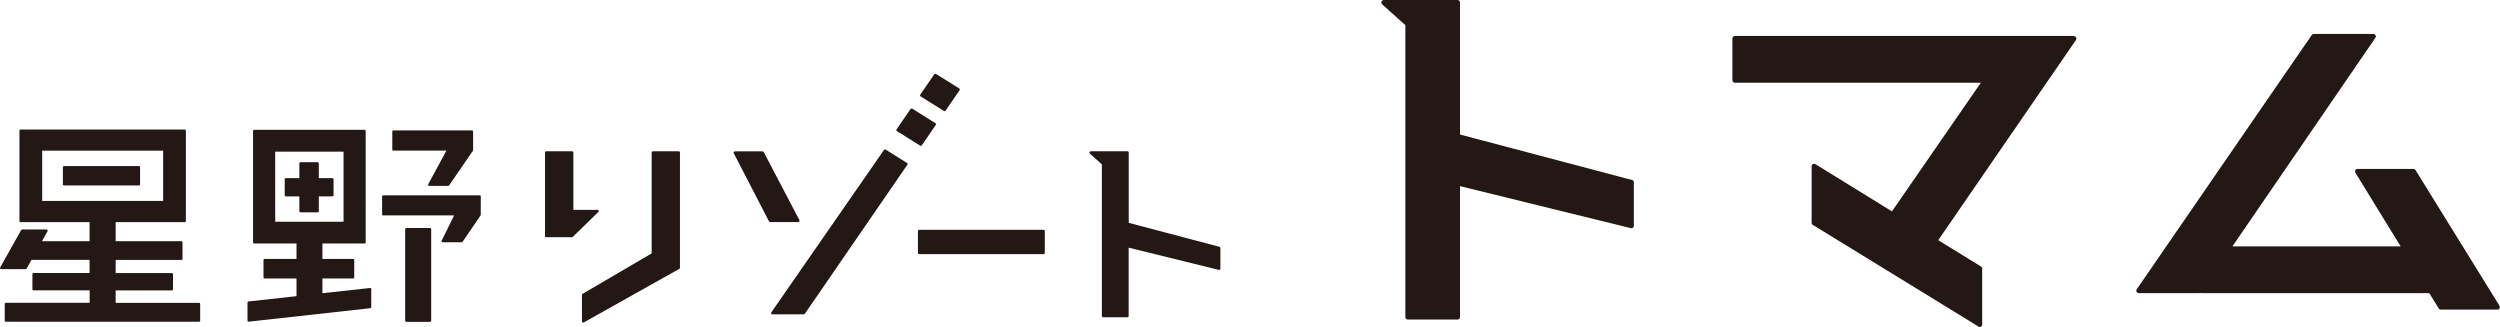 <svg id="b" data-name="レイヤー 2" xmlns="http://www.w3.org/2000/svg" viewBox="0 0 296.97 38.83">
  <g id="c" data-name="レイヤー 1">
    <g>
      <g>
        <g>
          <path d="M80.63,17.97h-3.06c-.09,0-.16.07-.16.16v11.97l-8.2,4.8c-.05.02-.08.07-.08.13v3.14s.03.1.08.13c.02.02.05.03.07.03.03,0,.05,0,.07-.03l11.34-6.36c.05-.03.08-.08.08-.13v-13.68c0-.09-.07-.16-.15-.16Z" style="fill: #231815;"/>
          <path d="M94.95,26.3s.03-.1.01-.15l-4.24-8.09s-.08-.08-.13-.08h-3.3s-.1.03-.13.07c-.03.05-.03.1,0,.15l4.19,8.1s.07.08.14.08h3.34c.05,0,.1-.03.12-.07Z" style="fill: #231815;"/>
          <path d="M107.73,19.35l-2.53-1.58c-.07-.04-.16-.02-.2.05l-13.38,19.29s-.04.11-.01.16c.03.05.08.07.14.07h3.72s.09-.02.13-.06l12.19-17.72s.03-.08.02-.11c0-.05-.03-.08-.07-.1Z" style="fill: #231815;"/>
          <path d="M106.55,15.58l2.75,1.72s.05.02.08.02c.04,0,.1-.02.13-.07l1.65-2.41s.04-.07.03-.12c-.01-.04-.04-.07-.08-.09l-2.74-1.72c-.07-.04-.16-.02-.21.04l-1.66,2.42s-.03.07-.03.11c.01.04.04.08.08.1Z" style="fill: #231815;"/>
          <path d="M109.37,11.46l2.75,1.72s.06.02.08.02c.05,0,.1-.02.13-.07l1.66-2.41s.03-.08.02-.12c0-.04-.03-.08-.07-.1l-2.75-1.71c-.07-.04-.16-.02-.21.04l-1.66,2.41s-.03.08-.03.12c0,.04.04.07.07.1Z" style="fill: #231815;"/>
          <path d="M123.96,27.3h-14.76c-.08,0-.16.06-.16.15v2.59c0,.08.07.15.16.15h14.76c.09,0,.15-.07.15-.15v-2.59c0-.08-.06-.15-.15-.15Z" style="fill: #231815;"/>
          <path d="M144.87,29.32l-10.79-2.85v-8.34c0-.09-.06-.16-.15-.16h-4.37c-.06,0-.12.04-.14.1-.02.06,0,.12.04.17l1.43,1.29v18.01c0,.09.07.15.15.15h2.88c.08,0,.15-.06.15-.15v-8.12l10.72,2.64h.04s.07,0,.09-.03c.04-.03.05-.07.05-.12v-2.45c0-.07-.05-.13-.11-.15Z" style="fill: #231815;"/>
          <path d="M71.08,25.19s.06-.1.04-.16c-.02-.06-.08-.1-.14-.1h-2.87v-6.8c0-.09-.07-.16-.16-.16h-3.06c-.09,0-.15.07-.15.16v9.9s0,.05.01.07h0s0,.02.01.02c0,.01.02.03.03.03,0,0,0,.01.01.02.02,0,.05.01.07.01h3.06s.08-.01.11-.04h0l3.02-2.95Z" style="fill: #231815;"/>
        </g>
        <g>
          <path d="M7.6,22.03h8.9c.07,0,.14-.06.14-.13v-2.03c0-.07-.06-.14-.14-.14H7.6c-.08,0-.13.06-.13.14v2.03c0,.07.06.13.13.13Z" style="fill: #231815;"/>
          <path d="M46.74,17.89h6.29l-2.16,3.99s-.02.09,0,.14c.02.03.06.06.11.06h2.26s.08-.02.11-.06l2.83-4.12s.02-.07.02-.11c0-.01,0-.01,0-.02v-2.14c0-.07-.06-.14-.14-.14h-9.33c-.07,0-.13.06-.13.14v2.14c0,.07.06.13.13.13Z" style="fill: #231815;"/>
          <path d="M57.12,23.33c0-.07-.06-.13-.13-.13h-11.46c-.08,0-.14.06-.14.13v2.14c0,.07.06.12.14.12h8.41l-1.48,3.01s-.02.09,0,.12c.02.04.07.06.12.06h2.26s.08-.02.11-.06l2.14-3.14s.03-.07.02-.11c0,0,0-.02,0-.02v-2.14Z" style="fill: #231815;"/>
          <path d="M23.65,35.98h-9.91v-1.48h6.67c.08,0,.14-.06.14-.13v-1.8c0-.08-.06-.13-.14-.13h-6.67v-1.56h7.8c.08,0,.14-.06.14-.14v-1.97c0-.07-.05-.12-.14-.12h-7.8v-2.26h8.21c.07,0,.13-.06.13-.13v-10.73c0-.07-.06-.14-.13-.14H2.44c-.07,0-.13.06-.13.14v10.73c0,.07.06.13.13.13h8.2v2.26h-5.65l.66-1.19s.02-.09,0-.13c-.02-.04-.07-.07-.12-.07h-2.91s-.09.03-.11.07L.02,31.78s-.03.09,0,.13c.02.04.07.06.11.06h2.91s.09-.02.12-.06l.58-1.04h6.9v1.56H3.98c-.07,0-.13.06-.13.13v1.8c0,.07.06.13.13.13h6.67v1.48H.69c-.08,0-.13.07-.13.14v1.97c0,.07.06.14.13.14h22.96c.07,0,.13-.06.13-.14v-1.97c0-.07-.06-.14-.13-.14ZM19.38,17.9v5.97H5.01v-5.97h14.37Z" style="fill: #231815;"/>
          <path d="M43.96,34.21l-5.66.62v-1.75h3.64c.07,0,.14-.06.14-.14v-2.04c0-.07-.06-.14-.14-.14h-3.64v-1.84h5.01c.07,0,.13-.06.13-.13v-13.23c0-.08-.06-.14-.13-.14h-13.11c-.06,0-.14.06-.14.14v13.23c0,.07.07.13.14.13h5.02v1.84h-3.78c-.07,0-.14.06-.14.14v2.04c0,.07.06.14.14.14h3.78v2.1l-5.7.63c-.06,0-.12.06-.12.13v2.14s.01.07.04.1c.02.02.06.03.09.03h.01l14.44-1.6c.07,0,.12-.06.12-.14v-2.14s-.01-.07-.04-.1c-.02-.02-.06-.03-.1-.03ZM40.81,18.02v8.32h-8.12v-8.32h8.12Z" style="fill: #231815;"/>
          <path d="M48.26,27.08h2.82c.07,0,.14.06.14.14v10.87c0,.07-.06.14-.14.14h-2.82c-.07,0-.13-.06-.13-.13v-10.87c0-.07.06-.13.13-.13Z" style="fill: #231815;"/>
          <path d="M33.95,23.33h1.61v1.76c0,.07.06.13.14.13h2.03c.08,0,.14-.06.14-.13v-1.76h1.61c.08,0,.14-.06.14-.13v-1.9c0-.07-.06-.14-.14-.14h-1.61v-1.76c0-.07-.06-.13-.14-.13h-2.03c-.08,0-.14.06-.14.13v1.76h-1.61c-.08,0-.13.06-.13.14v1.9c0,.07.06.13.13.13Z" style="fill: #231815;"/>
        </g>
      </g>
      <g>
        <path d="M193.86,21.38l-20.43-5.4V.3c0-.17-.13-.3-.29-.3h-8.76c-.12,0-.23.08-.28.19-.04.11-.01.24.08.32l2.76,2.48v34.68c0,.16.13.29.3.29h5.9c.16,0,.29-.13.29-.29v-15.56l20.29,4.99c.09.02.19,0,.25-.05.07-.06.11-.14.11-.23v-5.16c0-.13-.09-.25-.21-.28Z" style="fill: #231815;"/>
        <path d="M246.36,4.27h-40.27c-.16,0-.3.13-.3.29v4.97c0,.16.14.3.3.3h29.21l-10.56,15.28-9.09-5.61c-.09-.06-.21-.06-.3,0-.1.05-.15.15-.15.25v6.72c0,.1.06.2.15.25l19.67,12.07c.05.04.1.05.15.05.05,0,.1-.01.14-.04.09-.05.15-.14.15-.25v-6.64c0-.1-.05-.2-.14-.25l-5.08-3.13,16.36-23.78c.06-.09.06-.21.02-.3-.05-.1-.15-.16-.26-.16Z" style="fill: #231815;"/>
        <path d="M296.92,36.34l-9.98-16.13c-.05-.09-.14-.14-.25-.14h-6.65c-.11,0-.2.05-.25.14-.06.09-.05.21,0,.3l5.38,8.76h-19.99l16.99-24.78c.06-.09.07-.2.02-.3-.05-.1-.16-.16-.26-.16h-7.07c-.1,0-.19.05-.25.13l-20.79,30.2c-.06.09-.07.21-.02.3.05.1.16.16.26.16h7.15s.08,0,.12-.03c.04.02.08.03.13.03h27.11l1.12,1.82c.06.09.15.14.25.14h6.72c.11,0,.21-.05.25-.14.05-.09.05-.21,0-.29Z" style="fill: #231815;"/>
      </g>
    </g>
  </g>
</svg>